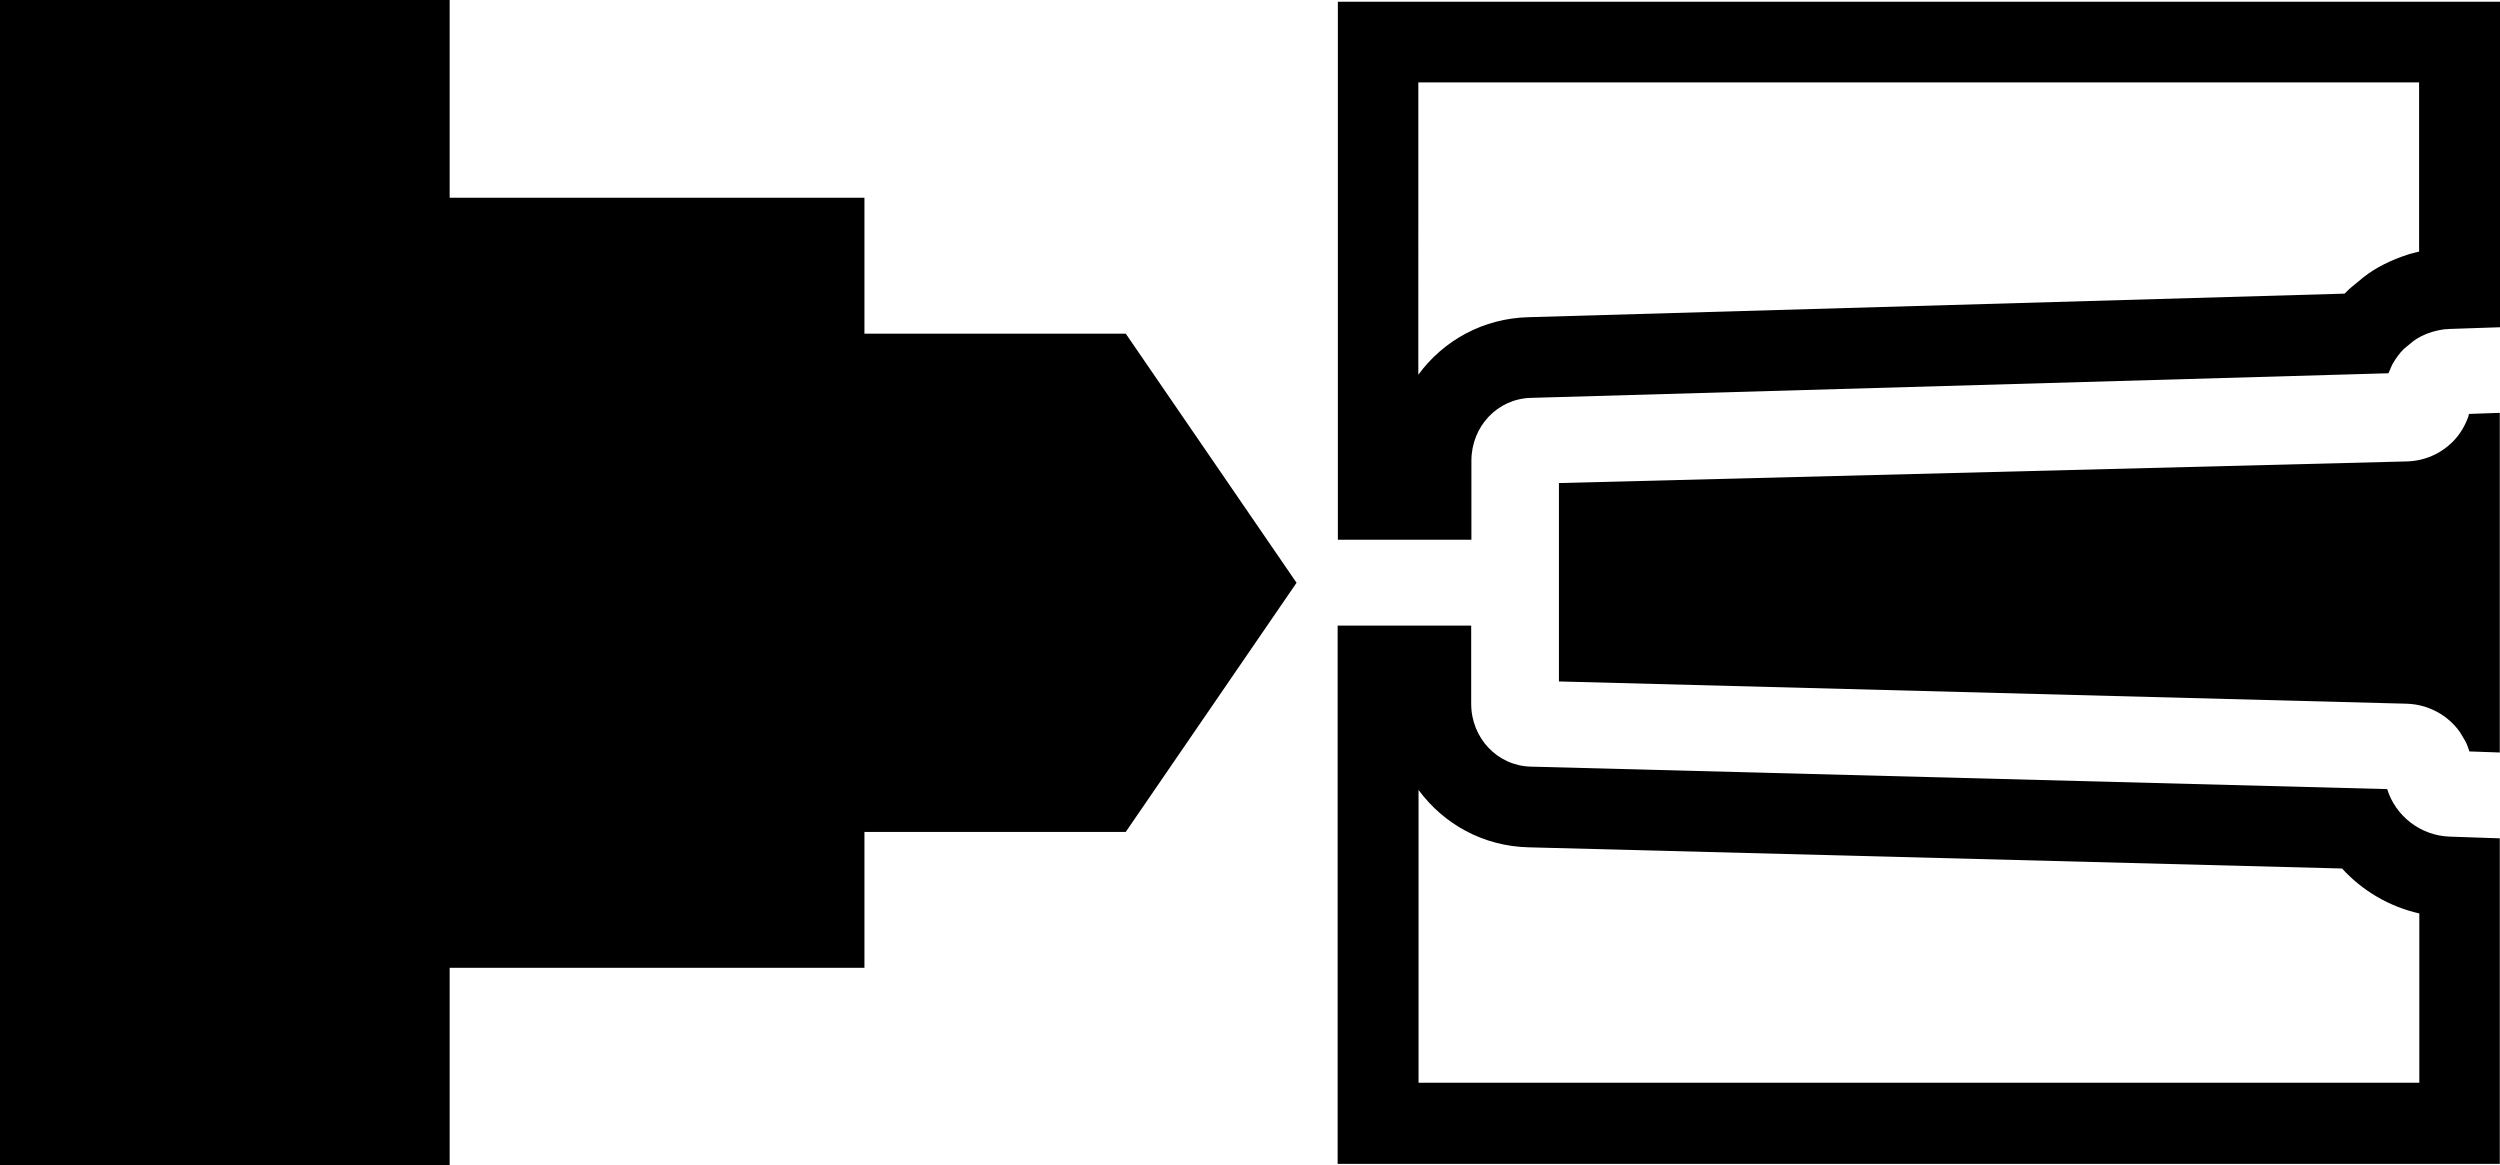 <?xml version="1.0" encoding="UTF-8"?>
<svg id="Layer_2" data-name="Layer 2" xmlns="http://www.w3.org/2000/svg" width="116.81" height="54.45" viewBox="0 0 116.81 54.45">
  <g id="Layer_1-2" data-name="Layer 1">
    <g>
      <path d="M21.01,0H0v54.45h21.01v-9.23h19.38v-6.35h12.21l7.98-11.64-7.98-11.64h-12.21v-6.35h-19.38V0h0Z"/>
      <path d="M66.28,36.91c1.17,1.59,3.02,2.63,5.14,2.68l38.01.99c.95,1.04,2.2,1.78,3.61,2.1v7.91h-46.76v-13.69M68.74,29.23h-6.24v25.15h54.3v-15.21l-2.35-.08c-1.37-.05-2.53-.98-2.91-2.22l-40.02-1.05c-1.55-.04-2.78-1.33-2.78-2.94v-3.65h0Z"/>
      <path d="M116.81,35.16l-1.43-.05-.09-.26c-.04-.1-.08-.19-.1-.22l-.25-.42c-.57-.81-1.5-1.3-2.49-1.33l-39.61-1.04v-9.27l39.61-1.01c.82-.02,1.6-.35,2.19-.96.31-.32.54-.71.7-1.16h0s0-.04,0-.04c0-.02.02-.04.03-.06l1.43-.05s0,15.85,0,15.85Z"/>
      <path d="M113.03,3.85v7.91s-.01,0-.02,0c-.05.01-.11.03-.16.04l-.23.06s-.09.02-.13.04c-.75.24-1.48.6-2.04,1.04-.04.03-.07.06-.11.09l-.45.37c-.09.07-.17.15-.25.23-.03.03-.06.06-.09.09l-38.12,1.1c-2.13.05-3.99,1.09-5.16,2.69V3.85h46.76M116.81.08h-54.3v25.14h6.24v-3.69c0-1.61,1.22-2.9,2.78-2.94l40.07-1.15.11-.26c.03-.06.05-.12.08-.17.17-.3.34-.52.53-.71l.45-.37c.2-.15.52-.32.86-.42l.23-.06c.08-.02.2-.04.32-.06l.27-.02,2.37-.08V.08h0Z"/>
    </g>
  </g>
</svg>
